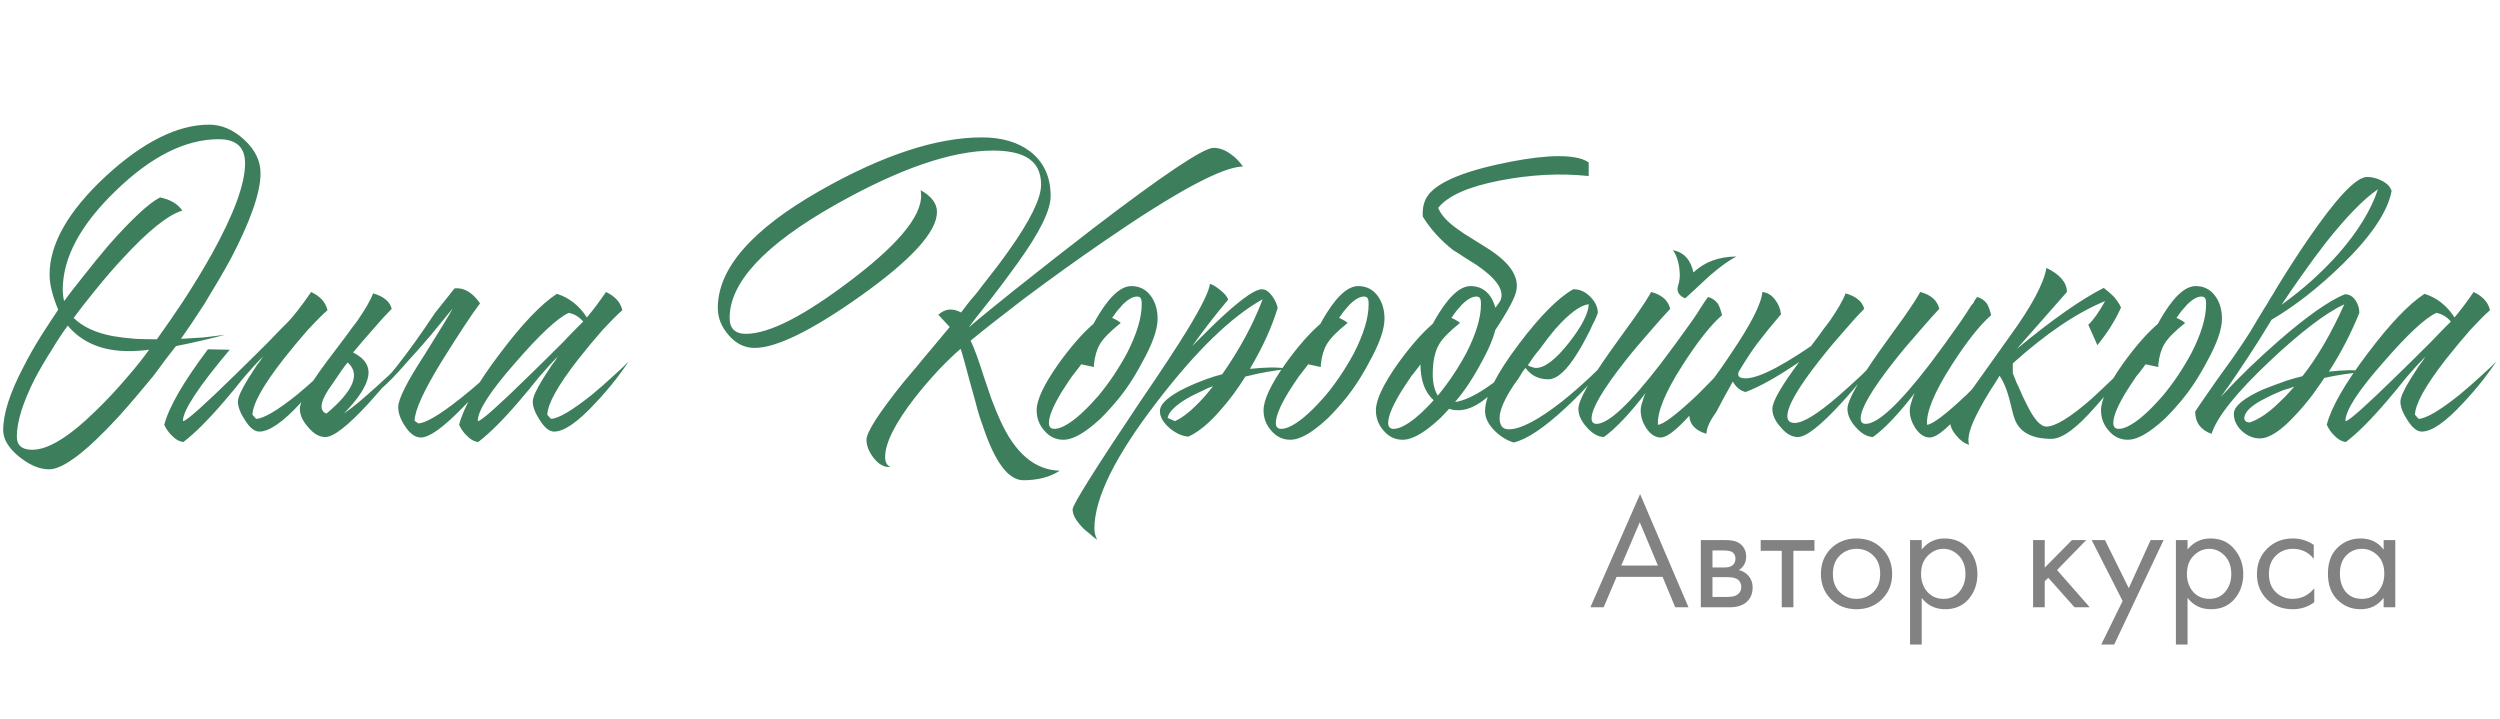 <?xml version="1.0" encoding="UTF-8"?> <svg xmlns="http://www.w3.org/2000/svg" width="247" height="71" viewBox="0 0 247 71" fill="none"><path d="M20.665 12.316C21.893 12.316 23.046 12.811 24.125 13.799C25.203 14.787 25.742 15.895 25.742 17.123C25.742 19.01 24.753 21.84 22.777 25.614C21.998 27.022 21.13 28.504 20.171 30.062C19.363 31.32 18.599 32.458 17.88 33.476L20.081 33.341C20.89 33.251 21.609 33.161 22.238 33.072C20.8 33.461 19.183 33.835 17.386 34.195C17.116 34.554 16.802 34.959 16.442 35.408C16.023 35.977 15.589 36.561 15.14 37.16C13.912 38.657 12.759 40.005 11.68 41.203C8.506 44.647 6.23 46.369 4.852 46.369C3.923 46.369 2.95 45.965 1.932 45.156C0.854 44.288 0.314 43.404 0.314 42.506C0.314 40.889 0.973 38.822 2.291 36.306C2.77 35.348 3.354 34.315 4.043 33.206C4.313 32.787 4.612 32.323 4.942 31.814C5.151 31.484 5.421 31.08 5.75 30.601C5.181 29.223 4.897 28.07 4.897 27.142C4.897 24.087 6.754 20.837 10.467 17.393C14.151 14.009 17.551 12.316 20.665 12.316ZM18.015 20.807C16.607 21.227 14.66 22.784 12.175 25.479C11.246 26.468 10.303 27.561 9.344 28.759C8.536 29.747 7.847 30.631 7.278 31.409C8.146 32.278 9.434 32.877 11.141 33.206C11.83 33.326 12.579 33.416 13.388 33.476C14.017 33.506 14.72 33.521 15.499 33.521C16.338 32.353 17.176 31.14 18.015 29.882C19.093 28.235 20.051 26.662 20.89 25.165C23.106 21.182 24.214 18.172 24.214 16.135C24.214 14.548 23.346 13.754 21.609 13.754C18.344 13.754 14.975 15.431 11.501 18.786C7.967 22.17 6.2 25.449 6.2 28.624C6.2 29.013 6.245 29.388 6.334 29.747C6.814 29.088 7.428 28.295 8.176 27.366C9.045 26.258 9.898 25.21 10.737 24.221C13.013 21.646 14.705 20.073 15.813 19.504C16.832 19.714 17.566 20.148 18.015 20.807ZM6.694 32.173C6.125 32.952 5.601 33.745 5.121 34.554C4.492 35.542 3.938 36.486 3.459 37.384C2.261 39.75 1.662 41.667 1.662 43.135C1.662 44.003 2.171 44.438 3.19 44.438C4.777 44.438 6.903 43.12 9.569 40.484C10.557 39.526 11.576 38.433 12.624 37.205C13.402 36.306 14.106 35.423 14.735 34.554C14.076 34.644 13.402 34.689 12.714 34.689C10.108 34.689 8.101 33.85 6.694 32.173ZM22.697 34.554C19.642 38.178 18.1 40.514 18.07 41.562L18.115 41.607C18.504 41.517 20.196 40.005 23.191 37.07C24.21 36.082 25.318 34.988 26.516 33.79C26.935 33.341 27.339 32.922 27.729 32.532C28.058 32.203 28.313 31.948 28.492 31.769L28.852 31.364C29.481 30.616 30.11 29.777 30.739 28.849C31.637 29.268 32.176 29.867 32.356 30.646C31.877 31.065 31.233 31.709 30.424 32.578C29.586 33.536 28.777 34.509 27.998 35.498C25.992 38.073 24.973 39.9 24.943 40.978L25.303 41.383C26.052 41.353 27.399 40.559 29.346 39.002C30.035 38.433 30.754 37.804 31.502 37.115C32.101 36.576 32.596 36.111 32.985 35.722C32.596 36.291 32.161 36.89 31.682 37.519C30.993 38.388 30.334 39.151 29.705 39.81C27.968 41.697 26.606 42.641 25.617 42.641C25.138 42.641 24.659 42.251 24.18 41.473C23.73 40.784 23.506 40.185 23.506 39.676C23.506 39.256 23.85 38.493 24.539 37.384C24.779 37.025 25.048 36.606 25.348 36.127C25.468 35.977 25.602 35.797 25.752 35.587L25.887 35.363L26.022 35.183C25.453 35.752 24.809 36.456 24.09 37.295L23.146 38.463L22.203 39.586C20.616 41.443 19.253 42.805 18.115 43.674C17.695 43.614 17.321 43.404 16.992 43.045C16.692 42.775 16.438 42.416 16.228 41.967C16.677 40.23 18.115 37.744 20.541 34.509L22.697 34.554ZM34.344 35.812C34.044 36.171 33.535 36.89 32.816 37.968C31.678 39.526 31.469 40.484 32.188 40.844H32.277C34.943 38.597 35.632 36.92 34.344 35.812ZM33.984 40.844C34.613 40.424 35.332 39.855 36.141 39.136C36.83 38.538 37.593 37.849 38.432 37.07C38.731 36.77 39.046 36.456 39.376 36.127L39.735 35.767L39.915 35.587L40.049 35.453C39.9 35.662 39.705 35.917 39.465 36.216C39.196 36.546 38.911 36.905 38.612 37.295C37.863 38.223 37.129 39.077 36.41 39.855C34.374 42.072 32.951 43.18 32.143 43.18C31.544 43.18 30.974 42.85 30.435 42.191C29.896 41.592 29.627 40.993 29.627 40.394C29.627 39.586 30.705 37.774 32.861 34.959L34.119 33.296C34.569 32.667 34.958 32.143 35.287 31.724C36.096 30.556 36.62 29.642 36.86 28.983C37.908 29.283 38.522 29.792 38.702 30.511C38.163 31.05 37.533 31.739 36.815 32.578C36.126 33.356 35.482 34.105 34.883 34.824C36.081 35.423 36.575 36.231 36.365 37.25C36.156 38.238 35.362 39.436 33.984 40.844ZM43.656 35.677C41.889 38.553 40.99 40.514 40.96 41.562L41.319 41.832C42.068 41.802 43.461 40.978 45.498 39.361C46.186 38.822 46.95 38.178 47.789 37.429C48.058 37.19 48.358 36.92 48.687 36.621L49.047 36.306L49.226 36.171L49.361 36.037C49.002 36.516 48.522 37.1 47.923 37.789C47.205 38.687 46.486 39.496 45.767 40.215C43.82 42.221 42.428 43.225 41.589 43.225C41.02 43.225 40.496 42.85 40.017 42.102C39.567 41.443 39.343 40.814 39.343 40.215C39.343 39.436 40.211 37.714 41.948 35.048C43.506 32.562 44.434 31.035 44.734 30.466C44.135 31.185 43.386 32.098 42.487 33.206C42.368 33.356 41.978 33.805 41.319 34.554C40.661 35.273 40.136 35.857 39.747 36.306C38.459 37.774 37.246 38.867 36.108 39.586C37.905 37.998 40.196 35.108 42.982 30.915L44.913 28.489C45.842 28.399 46.681 28.894 47.429 29.972C46.711 30.9 45.453 32.802 43.656 35.677ZM52.637 39.676C52.637 39.256 52.981 38.493 53.67 37.384C53.91 37.025 54.179 36.606 54.479 36.127C54.598 35.977 54.733 35.797 54.883 35.587L55.018 35.363L55.153 35.183C54.583 35.752 53.94 36.456 53.221 37.295L52.277 38.463L51.334 39.586C49.746 41.443 48.384 42.805 47.246 43.674C46.826 43.614 46.452 43.404 46.123 43.045C45.823 42.775 45.569 42.416 45.359 41.967C45.808 40.23 47.156 37.879 49.402 34.914C51.588 32.008 53.46 30.047 55.018 29.028C56.246 29.418 57.234 30.197 57.983 31.364C58.612 30.616 59.241 29.777 59.87 28.849C60.768 29.268 61.307 29.867 61.487 30.646C61.008 31.065 60.364 31.709 59.555 32.578C58.717 33.536 57.908 34.509 57.129 35.498C55.123 38.073 54.104 39.9 54.074 40.978L54.434 41.383C55.182 41.353 56.53 40.559 58.477 39.002C59.166 38.433 59.885 37.804 60.633 37.115C61.232 36.576 61.726 36.111 62.116 35.722C61.726 36.291 61.292 36.89 60.813 37.519C60.124 38.388 59.465 39.151 58.836 39.81C57.099 41.697 55.736 42.641 54.748 42.641C54.269 42.641 53.79 42.251 53.31 41.473C52.861 40.784 52.637 40.185 52.637 39.676ZM57.623 31.769C57.204 31.29 56.725 31.005 56.186 30.915C55.078 31.424 53.34 33.042 50.974 35.767C48.489 38.582 47.231 40.514 47.201 41.562L47.246 41.607C47.635 41.517 49.327 40.005 52.322 37.07C53.34 36.082 54.449 34.988 55.647 33.79C56.066 33.341 56.47 32.922 56.86 32.532C57.189 32.203 57.444 31.948 57.623 31.769ZM95.717 32.353C96.466 31.694 97.964 30.466 100.21 28.669C102.845 26.573 105.406 24.566 107.892 22.649C114.9 17.288 118.899 14.608 119.887 14.608C120.456 14.608 121.01 14.802 121.549 15.192C121.998 15.491 122.418 15.91 122.807 16.45C120.77 16.479 116.203 18.935 109.105 23.817C106.529 25.584 103.879 27.486 101.153 29.523C98.847 31.29 97.095 32.667 95.897 33.656C96.227 34.315 96.676 35.542 97.245 37.34C97.544 38.238 97.784 38.942 97.964 39.451C98.263 40.23 98.548 40.919 98.817 41.517C100.285 44.782 102.246 46.444 104.702 46.504C103.744 47.133 102.546 47.447 101.108 47.447C99.611 47.447 98.263 45.621 97.065 41.967C96.826 41.338 96.601 40.604 96.391 39.765C96.242 39.226 96.047 38.523 95.807 37.654C95.358 35.947 95.058 34.884 94.909 34.464C94.31 34.974 93.606 35.647 92.797 36.486C91.929 37.414 91.12 38.358 90.371 39.316C88.425 41.832 87.451 43.779 87.451 45.156C87.451 45.666 87.631 45.995 87.99 46.145H87.856C87.287 46.145 86.762 45.83 86.283 45.201C85.834 44.602 85.609 44.018 85.609 43.449C85.609 42.7 86.822 40.814 89.248 37.789C89.668 37.28 90.147 36.711 90.686 36.082C91.045 35.632 91.494 35.093 92.034 34.464C93.052 33.236 93.651 32.518 93.831 32.308L92.707 31.095C93.366 30.496 94.115 30.421 94.954 30.87C95.103 30.691 95.403 30.301 95.852 29.702L96.436 29.028L97.02 28.265C98.068 26.947 98.952 25.779 99.671 24.761C101.797 21.766 102.86 19.594 102.86 18.247C102.86 16.959 102.366 16.045 101.378 15.506C100.599 15.087 99.506 14.877 98.098 14.877C94.025 14.877 88.814 16.674 82.465 20.268C75.546 24.192 72.087 27.905 72.087 31.409C72.087 32.458 72.626 32.982 73.704 32.982C76.01 32.982 79.529 31.17 84.262 27.546C89.173 23.802 91.405 20.882 90.955 18.786C92.034 19.385 92.573 20.103 92.573 20.942C92.573 22.889 90.072 25.644 85.07 29.208C80.218 32.652 76.714 34.374 74.558 34.374C73.57 34.374 72.716 33.955 71.997 33.117C71.278 32.308 70.919 31.409 70.919 30.421C70.919 26.528 74.288 22.664 81.027 18.831C87.197 15.326 92.528 13.574 97.02 13.574C98.967 13.574 100.554 14.039 101.782 14.967C103.13 16.015 103.804 17.483 103.804 19.37C103.804 20.777 102.711 22.994 100.524 26.018L99.177 27.86C98.847 28.28 98.413 28.849 97.874 29.567C96.766 30.945 96.047 31.874 95.717 32.353ZM108.755 41.338C108.336 41.727 107.946 42.057 107.587 42.326C106.599 43.075 105.76 43.449 105.071 43.449C104.322 43.449 103.693 43.15 103.184 42.551C102.675 41.982 102.421 41.308 102.421 40.529C102.421 39.511 103.139 37.983 104.577 35.947C105.805 34.24 106.958 32.922 108.036 31.993C108.246 31.604 108.456 31.245 108.665 30.915C108.965 30.436 109.264 30.017 109.564 29.657C110.342 28.729 111.076 28.265 111.765 28.265C112.604 28.265 113.262 28.609 113.742 29.298C114.161 29.897 114.371 30.631 114.371 31.499C114.371 32.547 113.861 33.985 112.843 35.812C112.035 37.34 111.166 38.642 110.238 39.721L109.653 40.394C109.354 40.724 109.054 41.038 108.755 41.338ZM106.823 35.992C106.703 36.171 106.569 36.351 106.419 36.531C106.269 36.74 106.104 36.95 105.925 37.16C105.535 37.729 105.191 38.253 104.891 38.732C104.053 40.11 103.634 41.128 103.634 41.787C103.634 42.176 103.813 42.371 104.173 42.371C104.712 42.371 105.431 42.012 106.329 41.293C106.659 41.023 107.003 40.709 107.362 40.349C107.632 40.08 107.886 39.81 108.126 39.541L108.53 39.092C109.579 37.834 110.522 36.426 111.361 34.869C112.319 32.982 112.798 31.394 112.798 30.107V29.837L112.753 29.567C112.693 29.388 112.559 29.298 112.349 29.298C111.93 29.298 111.45 29.567 110.911 30.107C110.732 30.316 110.537 30.541 110.327 30.78C110.178 30.99 110.028 31.2 109.878 31.409C110.238 31.559 110.522 31.724 110.732 31.904C109.683 32.742 108.995 33.446 108.665 34.015C108.366 34.524 108.171 35.183 108.081 35.992V36.261L106.823 35.992ZM108.129 52.21C108.129 52.599 108.219 52.973 108.399 53.333L108.039 53.063L107.68 52.749C107.351 52.509 107.081 52.27 106.871 52.03C106.272 51.401 105.973 50.832 105.973 50.323C105.973 49.873 108.189 46.339 112.622 39.721C114.748 36.606 116.306 34.24 117.294 32.622C118.731 30.256 119.48 28.729 119.54 28.04C119.84 28.13 120.184 28.34 120.573 28.669C121.023 29.028 121.277 29.343 121.337 29.612C120.169 30.99 118.986 32.518 117.788 34.195C117.848 34.135 117.923 34.06 118.013 33.97L118.327 33.656C118.627 33.356 118.896 33.087 119.136 32.847C119.855 32.128 120.513 31.499 121.112 30.96C122.879 29.373 124.063 28.579 124.662 28.579C125.021 28.579 125.365 28.804 125.695 29.253C125.964 29.612 126.144 30.002 126.234 30.421C125.665 32.308 124.751 34.315 123.493 36.441L124.572 36.351L125.605 36.306C126.204 36.306 126.818 36.351 127.447 36.441C126.039 36.561 124.572 36.815 123.044 37.205C122.236 38.493 121.412 39.601 120.573 40.529C119.495 41.787 118.447 42.656 117.429 43.135C116.83 43.105 116.216 42.835 115.587 42.326C114.928 41.757 114.598 41.188 114.598 40.619C114.598 39.9 115.467 39.121 117.204 38.283C117.833 37.983 118.522 37.699 119.271 37.429C119.87 37.22 120.364 37.07 120.753 36.98C122.49 34.494 123.823 32.023 124.751 29.567C121.667 31.275 118.192 34.644 114.329 39.676C110.196 45.037 108.129 49.215 108.129 52.21ZM116.081 41.607C116.74 41.308 117.429 40.799 118.147 40.08C118.657 39.601 119.226 38.957 119.855 38.148C119.495 38.268 119.121 38.433 118.731 38.642C118.192 38.882 117.713 39.121 117.294 39.361C116.096 40.08 115.452 40.724 115.362 41.293L116.081 41.607ZM131.173 41.338C130.754 41.727 130.365 42.057 130.005 42.326C129.017 43.075 128.179 43.449 127.49 43.449C126.741 43.449 126.112 43.15 125.603 42.551C125.094 41.982 124.839 41.308 124.839 40.529C124.839 39.511 125.558 37.983 126.995 35.947C128.223 34.24 129.376 32.922 130.455 31.993C130.664 31.604 130.874 31.245 131.084 30.915C131.383 30.436 131.683 30.017 131.982 29.657C132.761 28.729 133.495 28.265 134.183 28.265C135.022 28.265 135.681 28.609 136.16 29.298C136.579 29.897 136.789 30.631 136.789 31.499C136.789 32.547 136.28 33.985 135.262 35.812C134.453 37.34 133.584 38.642 132.656 39.721L132.072 40.394C131.772 40.724 131.473 41.038 131.173 41.338ZM129.242 35.992C129.122 36.171 128.987 36.351 128.837 36.531C128.688 36.74 128.523 36.95 128.343 37.16C127.954 37.729 127.609 38.253 127.31 38.732C126.471 40.11 126.052 41.128 126.052 41.787C126.052 42.176 126.232 42.371 126.591 42.371C127.13 42.371 127.849 42.012 128.748 41.293C129.077 41.023 129.421 40.709 129.781 40.349C130.05 40.08 130.305 39.81 130.545 39.541L130.949 39.092C131.997 37.834 132.941 36.426 133.779 34.869C134.738 32.982 135.217 31.394 135.217 30.107V29.837L135.172 29.567C135.112 29.388 134.977 29.298 134.767 29.298C134.348 29.298 133.869 29.567 133.33 30.107C133.15 30.316 132.956 30.541 132.746 30.78C132.596 30.99 132.446 31.2 132.297 31.409C132.656 31.559 132.941 31.724 133.15 31.904C132.102 32.742 131.413 33.446 131.084 34.015C130.784 34.524 130.589 35.183 130.5 35.992V36.261L129.242 35.992ZM146.361 35.812C145.553 37.34 144.684 38.642 143.756 39.721C144.594 39.601 145.597 39.151 146.766 38.373C147.185 38.103 147.649 37.759 148.158 37.34L148.787 36.845L149.371 36.351C149.042 36.89 148.667 37.399 148.248 37.879C147.769 38.478 147.29 38.972 146.81 39.361C145.523 40.409 144.31 40.754 143.172 40.394C142.872 40.724 142.573 41.038 142.273 41.338C141.854 41.727 141.464 42.057 141.105 42.326C140.117 43.075 139.278 43.449 138.589 43.449C137.84 43.449 137.212 43.15 136.702 42.551C136.193 41.982 135.939 41.308 135.939 40.529C135.939 39.511 136.657 37.983 138.095 35.947C139.323 34.24 140.476 32.922 141.554 31.993C141.764 31.604 141.974 31.245 142.183 30.915C142.483 30.436 142.782 30.017 143.082 29.657C143.86 28.729 144.594 28.265 145.283 28.265C146.122 28.265 146.78 28.609 147.26 29.298C147.649 29.897 147.859 30.631 147.889 31.499C147.889 32.547 147.379 33.985 146.361 35.812ZM142.183 34.015C141.764 34.734 141.554 35.722 141.554 36.98C141.554 37.819 141.719 38.523 142.048 39.092C143.097 37.834 144.04 36.426 144.879 34.869C145.837 32.982 146.316 31.394 146.316 30.107V29.837L146.271 29.567C146.211 29.388 146.077 29.298 145.867 29.298C145.448 29.298 144.969 29.567 144.429 30.107C144.25 30.316 144.055 30.541 143.845 30.78C143.696 30.99 143.546 31.2 143.396 31.409C143.756 31.559 144.04 31.724 144.25 31.904C143.201 32.742 142.513 33.446 142.183 34.015ZM137.691 42.371C138.23 42.371 138.949 42.012 139.847 41.293C140.177 41.023 140.521 40.709 140.88 40.349C141.15 40.08 141.405 39.81 141.644 39.541C140.776 38.762 140.341 37.579 140.341 35.992C140.221 36.171 140.087 36.351 139.937 36.531C139.787 36.74 139.622 36.95 139.443 37.16C139.053 37.729 138.709 38.253 138.41 38.732C137.571 40.11 137.152 41.128 137.152 41.787C137.152 42.176 137.331 42.371 137.691 42.371ZM156.963 17.393C154.178 17.093 151.243 17.243 148.158 17.842C145.073 18.441 143.052 19.34 142.093 20.538C142.363 21.227 143.007 21.93 144.025 22.649C144.385 22.919 144.864 23.233 145.463 23.593L146.9 24.491C149.296 25.988 150.24 27.501 149.731 29.028C149.491 29.807 148.637 31.29 147.17 33.476L146.945 31.23C147.694 30.511 148.143 29.957 148.293 29.567C148.592 28.609 147.799 27.486 145.912 26.198L144.699 25.434L144.16 25.075L143.576 24.716C142.318 23.727 141.315 22.619 140.566 21.391C140.536 20.822 140.596 20.343 140.746 19.954C141.225 18.456 143.591 17.228 147.844 16.27C151.887 15.371 154.717 15.192 156.334 15.731L156.649 15.866L156.963 16.045V17.393ZM155.484 28.579C156.083 28.579 156.622 28.819 157.101 29.298C157.611 29.807 157.865 30.346 157.865 30.915L157.73 31.275L157.551 31.679C157.371 32.008 157.221 32.323 157.101 32.622C156.682 33.461 156.278 34.195 155.888 34.824C154.81 36.591 153.837 37.474 152.968 37.474C152.01 37.474 151.261 37.1 150.722 36.351L150.542 36.576L150.363 36.845L150.003 37.429C149.644 37.908 149.359 38.328 149.15 38.687C148.491 39.795 148.161 40.664 148.161 41.293C148.161 42.042 148.461 42.416 149.06 42.416C150.228 42.416 151.98 41.502 154.316 39.676C155.215 38.957 156.113 38.178 157.012 37.34C157.79 36.621 158.404 35.992 158.853 35.453C158.075 36.83 156.697 38.433 154.72 40.26C152.564 42.266 150.842 43.419 149.554 43.719C148.865 43.509 148.236 43.12 147.667 42.551C147.038 41.922 146.724 41.278 146.724 40.619C146.724 39.151 147.832 36.95 150.048 34.015C152.145 31.23 153.942 29.418 155.439 28.579H155.484ZM156.967 30.062C156.128 30.151 155.02 30.975 153.642 32.532C153.163 33.102 152.654 33.761 152.115 34.509C151.905 34.749 151.68 35.033 151.441 35.363L151.171 35.767L150.947 36.082C151.066 36.171 151.201 36.231 151.351 36.261C151.501 36.321 151.636 36.351 151.755 36.351C152.624 36.351 153.717 35.513 155.035 33.835C156.293 32.218 156.937 30.96 156.967 30.062ZM163.132 28.849C164.18 29.118 164.809 29.672 165.019 30.511C164.48 31.08 163.851 31.784 163.132 32.622C162.174 33.701 161.305 34.734 160.527 35.722C158.34 38.508 157.247 40.379 157.247 41.338C157.247 41.697 157.412 41.877 157.741 41.877C158.909 41.877 161.006 39.915 164.031 35.992C164.989 34.734 166.022 33.326 167.13 31.769C167.49 31.26 167.834 30.736 168.164 30.197C168.284 30.017 168.403 29.837 168.523 29.657L168.658 29.478L168.748 29.343C169.137 29.433 169.467 29.657 169.736 30.017C169.886 30.286 170.021 30.661 170.14 31.14C169.032 32.098 167.729 33.745 166.232 36.082C164.525 38.747 163.716 40.709 163.806 41.967C164.345 41.937 165.648 40.948 167.714 39.002C168.403 38.313 169.137 37.564 169.916 36.755C170.215 36.456 170.5 36.157 170.769 35.857C170.979 35.617 171.159 35.423 171.308 35.273C171.039 35.722 170.62 36.351 170.051 37.16C169.362 38.088 168.673 38.972 167.984 39.81C166.127 42.087 164.824 43.225 164.076 43.225C163.536 43.225 163.057 42.91 162.638 42.281C162.279 41.712 162.099 41.143 162.099 40.574C162.099 40.304 162.159 40.005 162.279 39.676L162.413 39.226L162.593 38.822C161.006 40.889 159.628 42.341 158.46 43.18C157.861 43.15 157.292 42.82 156.753 42.191C156.214 41.592 155.944 40.993 155.944 40.394C155.944 39.586 156.977 37.714 159.044 34.779L160.302 33.027L160.886 32.218L161.47 31.409C162.309 30.211 162.863 29.358 163.132 28.849ZM171.578 25.345C170.889 25.674 170.006 26.303 168.927 27.231C168.598 27.531 168.179 27.92 167.67 28.399L167.041 28.983L166.501 29.478C165.992 29.268 165.738 28.953 165.738 28.534L165.783 28.265L165.873 27.95C165.932 27.681 165.962 27.456 165.962 27.276C165.962 26.228 165.738 25.375 165.289 24.716C166.367 24.925 167.041 25.659 167.31 26.917C168.418 25.869 169.841 25.345 171.578 25.345ZM178.928 34.195L179.602 33.296C180.051 32.667 180.44 32.143 180.77 31.724C181.578 30.556 182.102 29.642 182.342 28.983C183.39 29.283 184.004 29.792 184.184 30.511C183.645 31.05 183.016 31.739 182.297 32.578C181.369 33.626 180.53 34.629 179.781 35.587C177.655 38.283 176.592 40.125 176.592 41.113C176.592 41.562 176.831 41.787 177.31 41.787C178.149 41.787 179.587 40.904 181.623 39.136C182.312 38.538 183.076 37.849 183.914 37.07C184.214 36.77 184.528 36.456 184.858 36.127L185.217 35.767L185.397 35.587L185.532 35.453C185.382 35.662 185.187 35.917 184.948 36.216C184.678 36.546 184.394 36.905 184.094 37.295C183.345 38.223 182.612 39.077 181.893 39.855C179.856 42.072 178.434 43.18 177.625 43.18C177.026 43.18 176.457 42.85 175.918 42.191C175.379 41.592 175.109 40.993 175.109 40.394C175.109 39.676 175.993 38.133 177.76 35.767C175.603 37.235 173.836 38.223 172.459 38.732C171.949 38.612 171.53 38.268 171.201 37.699C170.692 38.597 170.137 39.616 169.538 40.754C168.91 41.622 168.595 42.326 168.595 42.865C167.307 42.476 166.753 41.697 166.933 40.529C167.472 39.87 168.071 39.092 168.73 38.193C169.598 37.025 170.377 35.917 171.066 34.869C173.013 31.993 174.031 29.987 174.121 28.849C174.63 28.909 175.049 29.163 175.379 29.612C175.708 30.032 175.903 30.511 175.963 31.05L174.795 32.443L173.627 33.925C173.147 34.554 172.518 35.513 171.74 36.8L171.785 36.755C171.665 37.085 171.77 37.28 172.099 37.34C173.177 37.609 175.454 36.561 178.928 34.195ZM189.718 28.849C190.767 29.118 191.396 29.672 191.605 30.511C191.066 31.08 190.437 31.784 189.718 32.622C188.76 33.701 187.892 34.734 187.113 35.722C184.926 38.508 183.833 40.379 183.833 41.338C183.833 41.697 183.998 41.877 184.327 41.877C185.525 41.877 187.622 39.93 190.617 36.037C191.575 34.779 192.609 33.356 193.717 31.769C194.046 31.29 194.391 30.765 194.75 30.197L194.975 29.927L195.109 29.657C195.229 29.508 195.304 29.403 195.334 29.343C195.723 29.433 196.053 29.657 196.322 30.017C196.472 30.286 196.607 30.661 196.727 31.14C195.619 32.098 194.316 33.745 192.818 36.082C191.111 38.747 190.302 40.709 190.392 41.967C190.931 41.937 192.234 40.948 194.301 39.002C194.99 38.313 195.723 37.564 196.502 36.755C196.802 36.456 197.086 36.157 197.356 35.857C197.565 35.617 197.745 35.423 197.895 35.273C197.625 35.722 197.206 36.351 196.637 37.16C195.948 38.088 195.259 38.972 194.57 39.81C192.713 42.087 191.411 43.225 190.662 43.225C190.123 43.225 189.644 42.91 189.224 42.281C188.865 41.712 188.685 41.143 188.685 40.574C188.685 40.304 188.745 40.005 188.865 39.676L189 39.226L189.179 38.822C187.592 40.889 186.214 42.341 185.046 43.18C184.447 43.15 183.878 42.82 183.339 42.191C182.8 41.592 182.53 40.993 182.53 40.394C182.53 39.586 183.564 37.714 185.63 34.779L186.888 33.027L187.472 32.218L188.056 31.409C188.895 30.211 189.449 29.358 189.718 28.849ZM206.323 32.083C206.772 31.694 207.326 30.915 207.985 29.747C205.2 30.885 202.16 32.937 198.865 35.902V36.89C198.925 37.01 199 37.19 199.09 37.429L199.225 37.789L199.404 38.148C199.704 38.867 199.973 39.451 200.213 39.9C200.932 41.398 201.591 42.146 202.19 42.146C203.058 42.146 204.526 41.248 206.592 39.451C207.281 38.822 208.045 38.103 208.883 37.295C209.183 37.025 209.482 36.725 209.782 36.396C209.902 36.276 210.021 36.157 210.141 36.037C210.231 35.947 210.336 35.842 210.456 35.722C210.246 36.022 210.051 36.306 209.872 36.576C209.602 36.965 209.333 37.34 209.063 37.699C208.344 38.657 207.655 39.496 206.997 40.215C205.17 42.311 203.732 43.359 202.684 43.359C200.737 43.359 199.524 42.7 199.045 41.383C198.955 41.143 198.865 40.829 198.775 40.439L198.641 39.9L198.506 39.361C198.266 38.463 197.952 37.714 197.562 37.115C197.502 37.205 197.383 37.399 197.203 37.699L196.978 38.058L196.709 38.463C196.26 39.181 195.885 39.825 195.586 40.394C194.657 42.102 194.313 43.285 194.552 43.943C194.103 43.824 193.684 43.524 193.295 43.045C192.875 42.566 192.666 42.087 192.666 41.607C192.666 41.517 194.627 38.732 198.551 33.251C200.707 30.286 201.92 28.025 202.19 26.468C203.537 27.127 204.211 27.92 204.211 28.849L199.27 34.464C202.744 31.589 205.604 29.582 207.85 28.444C208.239 28.744 208.569 29.028 208.838 29.298C209.168 29.687 209.408 30.047 209.557 30.376C209.018 31.604 208.239 32.847 207.221 34.105L206.323 32.083ZM213.916 41.338C213.496 41.727 213.107 42.057 212.748 42.326C211.759 43.075 210.921 43.449 210.232 43.449C209.483 43.449 208.854 43.15 208.345 42.551C207.836 41.982 207.581 41.308 207.581 40.529C207.581 39.511 208.3 37.983 209.738 35.947C210.966 34.24 212.119 32.922 213.197 31.993C213.407 31.604 213.616 31.245 213.826 30.915C214.125 30.436 214.425 30.017 214.724 29.657C215.503 28.729 216.237 28.265 216.926 28.265C217.764 28.265 218.423 28.609 218.902 29.298C219.322 29.897 219.531 30.631 219.531 31.499C219.531 32.547 219.022 33.985 218.004 35.812C217.195 37.34 216.327 38.642 215.398 39.721L214.814 40.394C214.515 40.724 214.215 41.038 213.916 41.338ZM211.984 35.992C211.864 36.171 211.729 36.351 211.58 36.531C211.43 36.74 211.265 36.95 211.085 37.16C210.696 37.729 210.352 38.253 210.052 38.732C209.214 40.11 208.794 41.128 208.794 41.787C208.794 42.176 208.974 42.371 209.333 42.371C209.872 42.371 210.591 42.012 211.49 41.293C211.819 41.023 212.164 40.709 212.523 40.349C212.793 40.08 213.047 39.81 213.287 39.541L213.691 39.092C214.739 37.834 215.683 36.426 216.521 34.869C217.48 32.982 217.959 31.394 217.959 30.107V29.837L217.914 29.567C217.854 29.388 217.719 29.298 217.51 29.298C217.09 29.298 216.611 29.567 216.072 30.107C215.892 30.316 215.698 30.541 215.488 30.78C215.338 30.99 215.189 31.2 215.039 31.409C215.398 31.559 215.683 31.724 215.892 31.904C214.844 32.742 214.155 33.446 213.826 34.015C213.526 34.524 213.332 35.183 213.242 35.992V36.261L211.984 35.992ZM224.701 40.215C225 39.945 225.345 39.616 225.734 39.226C225.974 38.987 226.288 38.642 226.677 38.193C226.528 38.253 226.363 38.313 226.183 38.373C225.944 38.433 225.704 38.508 225.464 38.597C224.865 38.837 224.311 39.092 223.802 39.361C222.425 40.05 221.736 40.709 221.736 41.338C221.736 41.458 221.796 41.562 221.915 41.652C222.035 41.712 222.155 41.742 222.275 41.742C223.054 41.473 223.862 40.963 224.701 40.215ZM231.035 25.075C232.952 22.889 234.255 20.762 234.944 18.696C233.536 19.654 231.814 21.421 229.777 23.997C229.029 24.955 228.235 26.033 227.396 27.231C226.797 28.07 226.138 29.028 225.42 30.107C227.546 28.579 229.418 26.902 231.035 25.075ZM223.218 33.566C221.571 36.142 220.298 38.028 219.4 39.226C221.137 37.34 223.054 35.483 225.15 33.656C227.905 31.26 230.077 29.732 231.664 29.073C232.113 29.073 232.473 29.283 232.742 29.702C232.982 30.062 233.102 30.466 233.102 30.915C232.263 32.982 231.26 34.914 230.092 36.711L231.125 36.621L232.113 36.576C232.682 36.576 233.251 36.621 233.82 36.711C232.203 36.86 230.811 37.07 229.642 37.34C229.493 37.579 229.328 37.819 229.148 38.058C228.939 38.358 228.729 38.657 228.519 38.957C227.95 39.706 227.396 40.364 226.857 40.934C225.42 42.521 224.222 43.315 223.263 43.315C222.634 43.315 222.05 43.075 221.511 42.596C220.972 42.087 220.702 41.517 220.702 40.889C220.702 40.14 221.676 39.331 223.623 38.463C224.311 38.193 225.075 37.908 225.914 37.609C226.213 37.519 226.513 37.429 226.812 37.34C227.082 37.28 227.306 37.22 227.486 37.16C228.954 35.303 230.331 32.937 231.619 30.062C229.762 30.93 227.291 32.817 224.207 35.722C220.942 38.807 219.04 41.188 218.501 42.865C217.423 42.476 216.884 41.742 216.884 40.664C216.884 40.634 217.573 39.631 218.95 37.654C219.37 37.085 219.714 36.606 219.984 36.216C220.403 35.647 220.792 35.093 221.152 34.554C221.541 33.985 221.945 33.371 222.365 32.712L222.949 31.724C223.069 31.544 223.323 31.125 223.712 30.466C223.952 30.107 224.132 29.807 224.252 29.567C224.491 29.208 224.701 28.864 224.88 28.534C226.019 26.677 227.052 25.075 227.98 23.727C230.826 19.564 232.787 17.483 233.865 17.483C234.345 17.483 234.824 17.603 235.303 17.842C235.842 18.112 236.172 18.456 236.291 18.875C235.902 20.912 234.285 23.323 231.439 26.108C229.073 28.414 226.737 30.241 224.431 31.589L223.218 33.566ZM237.161 39.676C237.161 39.256 237.506 38.493 238.195 37.384C238.434 37.025 238.704 36.606 239.003 36.127C239.123 35.977 239.258 35.797 239.408 35.587L239.542 35.363L239.677 35.183C239.108 35.752 238.464 36.456 237.745 37.295L236.802 38.463L235.859 39.586C234.271 41.443 232.909 42.805 231.77 43.674C231.351 43.614 230.977 43.404 230.647 43.045C230.348 42.775 230.093 42.416 229.884 41.967C230.333 40.23 231.681 37.879 233.927 34.914C236.113 32.008 237.985 30.047 239.542 29.028C240.77 29.418 241.759 30.197 242.507 31.364C243.136 30.616 243.765 29.777 244.394 28.849C245.293 29.268 245.832 29.867 246.012 30.646C245.532 31.065 244.888 31.709 244.08 32.578C243.241 33.536 242.433 34.509 241.654 35.498C239.647 38.073 238.629 39.9 238.599 40.978L238.958 41.383C239.707 41.353 241.055 40.559 243.002 39.002C243.69 38.433 244.409 37.804 245.158 37.115C245.757 36.576 246.251 36.111 246.641 35.722C246.251 36.291 245.817 36.89 245.338 37.519C244.649 38.388 243.99 39.151 243.361 39.81C241.624 41.697 240.261 42.641 239.273 42.641C238.794 42.641 238.314 42.251 237.835 41.473C237.386 40.784 237.161 40.185 237.161 39.676ZM242.148 31.769C241.729 31.29 241.25 31.005 240.71 30.915C239.602 31.424 237.865 33.042 235.499 35.767C233.013 38.582 231.755 40.514 231.726 41.562L231.77 41.607C232.16 41.517 233.852 40.005 236.847 37.07C237.865 36.082 238.973 34.988 240.171 33.79C240.591 33.341 240.995 32.922 241.384 32.532C241.714 32.203 241.968 31.948 242.148 31.769Z" fill="#3D7F5C"></path><path d="M165.512 60L164.264 56.992H159.72L158.44 60H157.128L162.04 48.816L166.824 60H165.512ZM160.184 55.872H163.8L162.008 51.6L160.184 55.872ZM168.041 53.36H170.553C171.161 53.36 171.625 53.488 171.945 53.744C172.329 54.053 172.521 54.469 172.521 54.992C172.521 55.568 172.281 56.011 171.801 56.32C172.132 56.405 172.409 56.555 172.633 56.768C172.985 57.109 173.161 57.536 173.161 58.048C173.161 58.688 172.932 59.189 172.473 59.552C172.078 59.851 171.556 60 170.905 60H168.041V53.36ZM169.193 56.064H170.409C170.718 56.064 170.964 56 171.145 55.872C171.358 55.712 171.465 55.483 171.465 55.184C171.465 54.917 171.358 54.704 171.145 54.544C170.985 54.437 170.676 54.384 170.217 54.384H169.193V56.064ZM169.193 58.976H170.617C171.108 58.976 171.454 58.901 171.657 58.752C171.913 58.56 172.041 58.315 172.041 58.016C172.041 57.696 171.929 57.445 171.705 57.264C171.502 57.104 171.156 57.024 170.665 57.024H169.193V58.976ZM179.268 54.416H177.188V60H176.036V54.416H173.956V53.36H179.268V54.416ZM185.938 59.2C185.277 59.861 184.44 60.192 183.426 60.192C182.413 60.192 181.57 59.861 180.898 59.2C180.237 58.539 179.906 57.707 179.906 56.704C179.906 55.691 180.237 54.853 180.898 54.192C181.57 53.531 182.413 53.2 183.426 53.2C184.44 53.2 185.277 53.531 185.938 54.192C186.61 54.853 186.946 55.691 186.946 56.704C186.946 57.707 186.61 58.539 185.938 59.2ZM185.074 54.88C184.626 54.443 184.077 54.224 183.426 54.224C182.776 54.224 182.221 54.448 181.762 54.896C181.314 55.333 181.09 55.936 181.09 56.704C181.09 57.472 181.32 58.075 181.778 58.512C182.237 58.949 182.786 59.168 183.426 59.168C184.066 59.168 184.616 58.949 185.074 58.512C185.533 58.075 185.762 57.472 185.762 56.704C185.762 55.925 185.533 55.317 185.074 54.88ZM189.865 59.072V63.68H188.713V53.36H189.865V54.288C190.452 53.563 191.209 53.2 192.137 53.2C193.129 53.2 193.913 53.552 194.489 54.256C195.076 54.949 195.369 55.771 195.369 56.72C195.369 57.68 195.081 58.501 194.505 59.184C193.929 59.856 193.156 60.192 192.185 60.192C191.214 60.192 190.441 59.819 189.865 59.072ZM192.025 59.168C192.676 59.168 193.198 58.933 193.593 58.464C193.988 57.984 194.185 57.403 194.185 56.72C194.185 55.952 193.966 55.344 193.529 54.896C193.092 54.448 192.585 54.224 192.009 54.224C191.433 54.224 190.921 54.448 190.473 54.896C190.025 55.344 189.801 55.947 189.801 56.704C189.801 57.397 190.004 57.984 190.409 58.464C190.825 58.933 191.364 59.168 192.025 59.168ZM200.869 53.36H202.021V56.08L204.709 53.36H206.117L203.237 56.32L206.469 60H204.965L202.373 57.088L202.021 57.424V60H200.869V53.36ZM207.603 63.68L209.715 59.376L206.659 53.36H207.971L210.323 58.112L212.483 53.36H213.763L208.883 63.68H207.603ZM216.131 59.072V63.68H214.979V53.36H216.131V54.288C216.717 53.563 217.475 53.2 218.403 53.2C219.395 53.2 220.179 53.552 220.755 54.256C221.341 54.949 221.635 55.771 221.635 56.72C221.635 57.68 221.347 58.501 220.771 59.184C220.195 59.856 219.421 60.192 218.451 60.192C217.48 60.192 216.707 59.819 216.131 59.072ZM218.291 59.168C218.941 59.168 219.464 58.933 219.859 58.464C220.253 57.984 220.451 57.403 220.451 56.72C220.451 55.952 220.232 55.344 219.795 54.896C219.357 54.448 218.851 54.224 218.275 54.224C217.699 54.224 217.187 54.448 216.739 54.896C216.291 55.344 216.067 55.947 216.067 56.704C216.067 57.397 216.269 57.984 216.675 58.464C217.091 58.933 217.629 59.168 218.291 59.168ZM228.601 53.84V55.216C228.078 54.555 227.385 54.224 226.521 54.224C225.87 54.224 225.315 54.448 224.857 54.896C224.398 55.333 224.169 55.936 224.169 56.704C224.169 57.472 224.398 58.075 224.857 58.512C225.315 58.949 225.865 59.168 226.505 59.168C227.358 59.168 228.073 58.821 228.649 58.128V59.504C228.019 59.963 227.315 60.192 226.536 60.192C225.502 60.192 224.649 59.867 223.977 59.216C223.315 58.555 222.985 57.723 222.985 56.72C222.985 55.707 223.321 54.869 223.993 54.208C224.665 53.536 225.513 53.2 226.536 53.2C227.305 53.2 227.993 53.413 228.601 53.84ZM235.504 54.304V53.36H236.656V60H235.504V59.072C234.928 59.819 234.171 60.192 233.232 60.192C232.336 60.192 231.573 59.883 230.944 59.264C230.315 58.645 230 57.781 230 56.672C230 55.584 230.309 54.736 230.928 54.128C231.557 53.509 232.325 53.2 233.232 53.2C234.192 53.2 234.949 53.568 235.504 54.304ZM233.36 54.224C232.752 54.224 232.235 54.443 231.808 54.88C231.392 55.307 231.184 55.904 231.184 56.672C231.184 57.408 231.376 58.011 231.76 58.48C232.155 58.939 232.688 59.168 233.36 59.168C234.032 59.168 234.565 58.928 234.96 58.448C235.365 57.968 235.568 57.381 235.568 56.688C235.568 55.899 235.344 55.291 234.896 54.864C234.448 54.437 233.936 54.224 233.36 54.224Z" fill="#828282"></path></svg> 